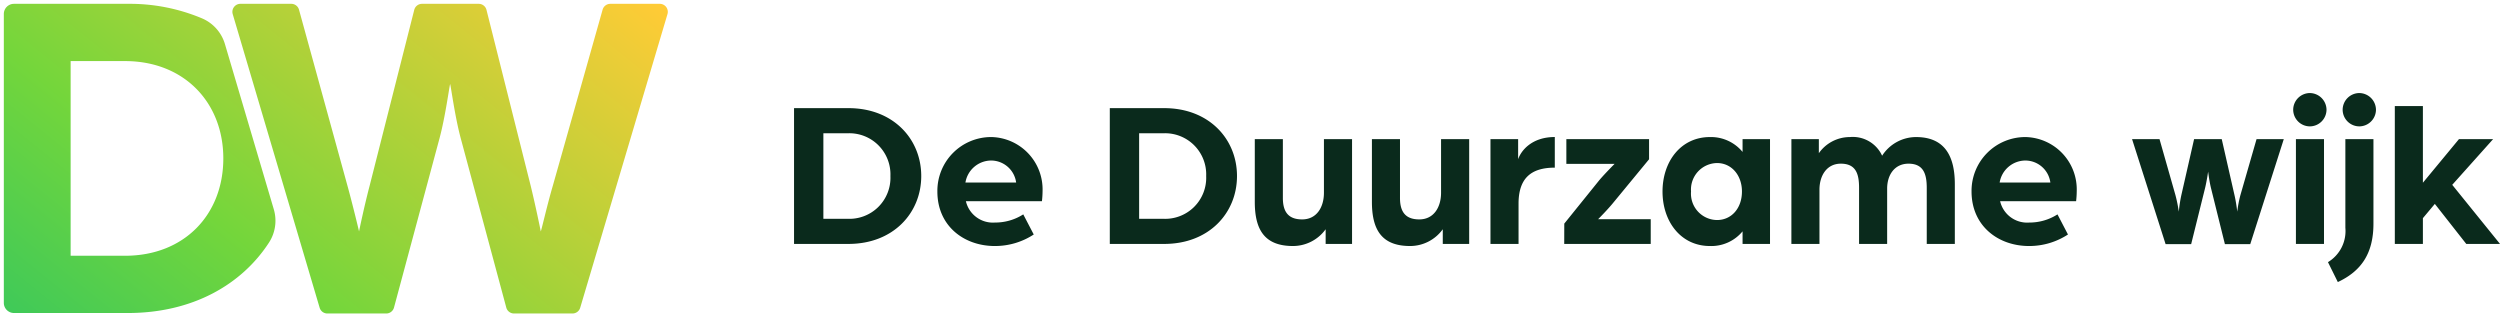 <svg xmlns="http://www.w3.org/2000/svg" xmlns:xlink="http://www.w3.org/1999/xlink" width="326.567" height="41.45" viewBox="0 0 326.567 41.45"><defs><linearGradient id="a" x1="-0.525" y1="1" x2="1" y2="0.027" gradientUnits="objectBoundingBox"><stop offset="0" stop-color="#00ba7c"/><stop offset="0.502" stop-color="#74d63b"/><stop offset="1" stop-color="#ffcb36"/></linearGradient></defs><g transform="translate(-54.5 -41.5)"><path d="M11.644-1.55a1.046,1.046,0,0,1-1.011-.775L4.671-24.486c-.748-2.8-1.247-6.607-1.372-7.042-.124.436-.623,4.238-1.371,7.042L-4.033-2.325a1.048,1.048,0,0,1-1.012.775h-7.7a1.047,1.047,0,0,1-1-.75L-25.1-40.655a1.048,1.048,0,0,1,1-1.346h6.649a1.047,1.047,0,0,1,1.01.77L-10.1-18.191c.686,2.493,1.434,5.61,1.5,5.921.063-.311.686-3.3,1.372-5.921L-1.389-41.21A1.049,1.049,0,0,1-.373-42H7.033a1.047,1.047,0,0,1,1.016.793l5.784,23.017c.624,2.555,1.247,5.61,1.309,5.921.125-.311.811-3.366,1.559-5.921l6.516-23.046A1.047,1.047,0,0,1,24.224-42h6.466a1.048,1.048,0,0,1,1,1.346L20.289-2.3a1.048,1.048,0,0,1-1,.749Zm-65.318-.062A1.327,1.327,0,0,1-55-2.939V-40.673A1.327,1.327,0,0,1-53.673-42H-38.8a24.323,24.323,0,0,1,9.729,1.915,5.279,5.279,0,0,1,2.954,3.346l6.378,21.564a5.249,5.249,0,0,1-.615,4.349c-3.58,5.52-10.019,9.214-18.446,9.214Zm7.4-7.479h7.106c7.728,0,12.839-5.36,12.839-12.715,0-7.293-5.111-12.714-12.839-12.714h-7.106Z" transform="translate(110 84)" fill="url(#a)"/><path d="M19.284-1.05h-7.64A1.548,1.548,0,0,1,10.151-2.2L4.188-24.356c-.358-1.342-.658-2.9-.888-4.219-.231,1.32-.53,2.875-.888,4.218L-3.55-2.195A1.55,1.55,0,0,1-5.045-1.05h-7.7A1.555,1.555,0,0,1-14.23-2.158L-25.577-40.513a1.534,1.534,0,0,1,.244-1.366,1.534,1.534,0,0,1,1.24-.622h6.649a1.55,1.55,0,0,1,1.492,1.139l6.333,23.038c.344,1.252.706,2.666.988,3.8.254-1.132.581-2.527.914-3.8l5.844-23.016A1.549,1.549,0,0,1-.373-42.5H7.033a1.546,1.546,0,0,1,1.5,1.171l5.784,23.016c.318,1.3.632,2.72.874,3.844.28-1.121.648-2.564,1.028-3.863l6.515-23.042A1.554,1.554,0,0,1,24.224-42.5h6.467a1.534,1.534,0,0,1,1.241.623,1.534,1.534,0,0,1,.243,1.366L20.768-2.156A1.557,1.557,0,0,1,19.284-1.05ZM3.3-33.346l.482,1.679c.044.153.1.494.224,1.25.237,1.446.634,3.867,1.15,5.8L11.116-2.455a.547.547,0,0,0,.528.4h7.64a.544.544,0,0,0,.525-.391L31.216-40.8a.543.543,0,0,0-.086-.483.543.543,0,0,0-.439-.221H24.224a.55.55,0,0,0-.527.4L17.182-18.055c-.452,1.543-.888,3.3-1.176,4.458-.24.966-.34,1.364-.4,1.513l-.626,1.558-.328-1.647c-.006-.03-.649-3.216-1.3-5.9L7.564-41.086a.547.547,0,0,0-.531-.415H-.373a.549.549,0,0,0-.532.414L-6.749-18.068c-.631,2.411-1.238,5.265-1.366,5.9l-.494,2.44L-9.1-12.172c-.06-.3-.805-3.406-1.488-5.886L-16.916-41.1a.548.548,0,0,0-.528-.4h-6.649a.543.543,0,0,0-.439.22.543.543,0,0,0-.086.483L-13.271-2.441a.55.55,0,0,0,.524.392h7.7a.549.549,0,0,0,.529-.405L1.446-24.616c.517-1.939.914-4.364,1.151-5.812.122-.748.178-1.086.222-1.238ZM-38.8-1.112H-53.673A1.829,1.829,0,0,1-55.5-2.939V-40.673A1.829,1.829,0,0,1-53.673-42.5H-38.8a24.8,24.8,0,0,1,9.928,1.956,5.764,5.764,0,0,1,3.234,3.663l6.378,21.564a5.737,5.737,0,0,1-.675,4.763,20.045,20.045,0,0,1-7.595,6.849A24.222,24.222,0,0,1-38.8-1.112ZM-53.673-41.5a.828.828,0,0,0-.827.827V-2.939a.828.828,0,0,0,.827.828H-38.8A23.234,23.234,0,0,0-27.985-4.593,19.044,19.044,0,0,0-20.768-11.1a4.738,4.738,0,0,0,.555-3.935L-26.592-36.6a4.766,4.766,0,0,0-2.673-3.029A23.806,23.806,0,0,0-38.8-41.5Zm14.5,32.909h-7.606V-35.02h7.606a14.7,14.7,0,0,1,5.451,1A12.268,12.268,0,0,1-29.5-31.25a13.263,13.263,0,0,1,3.666,9.444C-25.83-14.025-31.315-8.591-39.169-8.591Zm-6.606-1h6.606a13.8,13.8,0,0,0,5.083-.918,11.228,11.228,0,0,0,3.88-2.534A11.219,11.219,0,0,0-27.715-16.9a13.44,13.44,0,0,0,.885-4.908,12.271,12.271,0,0,0-3.377-8.74,11.274,11.274,0,0,0-3.881-2.548,13.7,13.7,0,0,0-5.082-.926h-6.606Z" transform="translate(110 84)" fill="rgba(0,0,0,0)"/><path d="M1.728.266H8.844c5.83,0,9.5-4.023,9.5-8.868s-3.668-8.868-9.5-8.868H1.728ZM5.56-3.018V-14.185H8.68A5.374,5.374,0,0,1,14.318-8.6,5.359,5.359,0,0,1,8.68-3.018ZM27.948.54A9.219,9.219,0,0,0,33.039-.965L31.67-3.593a6.791,6.791,0,0,1-3.695,1.067,3.62,3.62,0,0,1-3.8-2.792h9.935a12.139,12.139,0,0,0,.082-1.314,6.842,6.842,0,0,0-6.651-7.061,7.027,7.027,0,0,0-7.089,7.116C20.449-2.06,23.952.54,27.948.54ZM24.116-7.753a3.431,3.431,0,0,1,3.312-2.874A3.306,3.306,0,0,1,30.74-7.753ZM42.974.266H50.09c5.83,0,9.5-4.023,9.5-8.868s-3.668-8.868-9.5-8.868H42.974Zm3.832-3.284V-14.185h3.12A5.374,5.374,0,0,1,55.564-8.6a5.359,5.359,0,0,1-5.638,5.583ZM66.9.54a5.263,5.263,0,0,0,4.27-2.19V.266h3.449V-13.419H70.946v7.007c0,1.861-.931,3.476-2.846,3.476-1.7,0-2.518-.876-2.518-2.792v-7.691H61.914v8.184C61.914-1.677,63.118.54,66.9.54Zm15.3,0a5.263,5.263,0,0,0,4.27-2.19V.266h3.449V-13.419H86.246v7.007c0,1.861-.931,3.476-2.846,3.476-1.7,0-2.518-.876-2.518-2.792v-7.691H77.214v8.184C77.214-1.677,78.418.54,82.2.54ZM92.7.266h3.668V-4.989c0-3.257,1.56-4.708,4.735-4.708v-4c-3.011,0-4.407,1.779-4.79,2.9v-2.627H92.7Zm9.634,0h11.3v-3.23h-6.87s1.286-1.286,2.053-2.244l4.6-5.583v-2.627H102.613v3.23h6.3s-1.286,1.286-2,2.135l-4.571,5.666ZM121.361.54a5.286,5.286,0,0,0,4.27-1.916V.266h3.585V-13.419h-3.585v1.67a5.347,5.347,0,0,0-4.27-1.943c-3.777,0-6.186,3.175-6.186,7.116S117.584.54,121.361.54Zm.931-3.394A3.446,3.446,0,0,1,118.9-6.576a3.462,3.462,0,0,1,3.394-3.722c1.889,0,3.257,1.587,3.257,3.722C125.549-4.387,124.18-2.854,122.292-2.854Zm9.716,3.12h3.668V-6.823c0-1.806.931-3.394,2.792-3.394,1.971,0,2.381,1.341,2.381,3.148V.266h3.668V-6.959c0-1.806.985-3.257,2.792-3.257,1.943,0,2.381,1.341,2.381,3.148V.266h3.668v-7.8c0-3.5-1.2-6.158-5.063-6.158a5.285,5.285,0,0,0-4.434,2.436,4.215,4.215,0,0,0-4.215-2.436,4.957,4.957,0,0,0-4.051,2.107v-1.834h-3.585ZM163.045.54a9.219,9.219,0,0,0,5.091-1.505l-1.368-2.627a6.791,6.791,0,0,1-3.695,1.067,3.62,3.62,0,0,1-3.8-2.792H169.2a12.139,12.139,0,0,0,.082-1.314,6.842,6.842,0,0,0-6.651-7.061,7.027,7.027,0,0,0-7.089,7.116C155.546-2.06,159.049.54,163.045.54Zm-3.832-8.293a3.431,3.431,0,0,1,3.312-2.874,3.306,3.306,0,0,1,3.312,2.874ZM180.89.294h3.339l1.834-7.39c.219-.931.383-2.08.383-2.08s.137,1.15.356,2.08l1.834,7.39h3.312l4.379-13.712h-3.558l-2.107,7.308a15.877,15.877,0,0,0-.411,2.162s-.137-1.2-.356-2.135l-1.67-7.335h-3.613l-1.67,7.335a18.5,18.5,0,0,0-.328,2.135,18.422,18.422,0,0,0-.438-2.162l-2.08-7.308h-3.585ZM197.914.266h3.668V-13.419h-3.668Zm1.806-15.354a2.19,2.19,0,0,0,2.19-2.162,2.2,2.2,0,0,0-2.19-2.19,2.19,2.19,0,0,0-2.162,2.19A2.185,2.185,0,0,0,199.721-15.088Zm3.668,20.336c2.983-1.4,4.653-3.64,4.653-7.636v-11.03h-3.668V-1.841A4.744,4.744,0,0,1,202.1,2.647Zm2.792-20.336a2.19,2.19,0,0,0,2.19-2.162,2.2,2.2,0,0,0-2.19-2.19,2.19,2.19,0,0,0-2.162,2.19A2.185,2.185,0,0,0,206.18-15.088ZM210.833.266H214.5V-3.1l1.56-1.861L220.166.266h4.407l-6.24-7.718,5.337-5.967h-4.461L214.5-7.726V-17.743h-3.668Z" transform="translate(156.495 73.096)" fill="#0a2a1c"/></g></svg>
